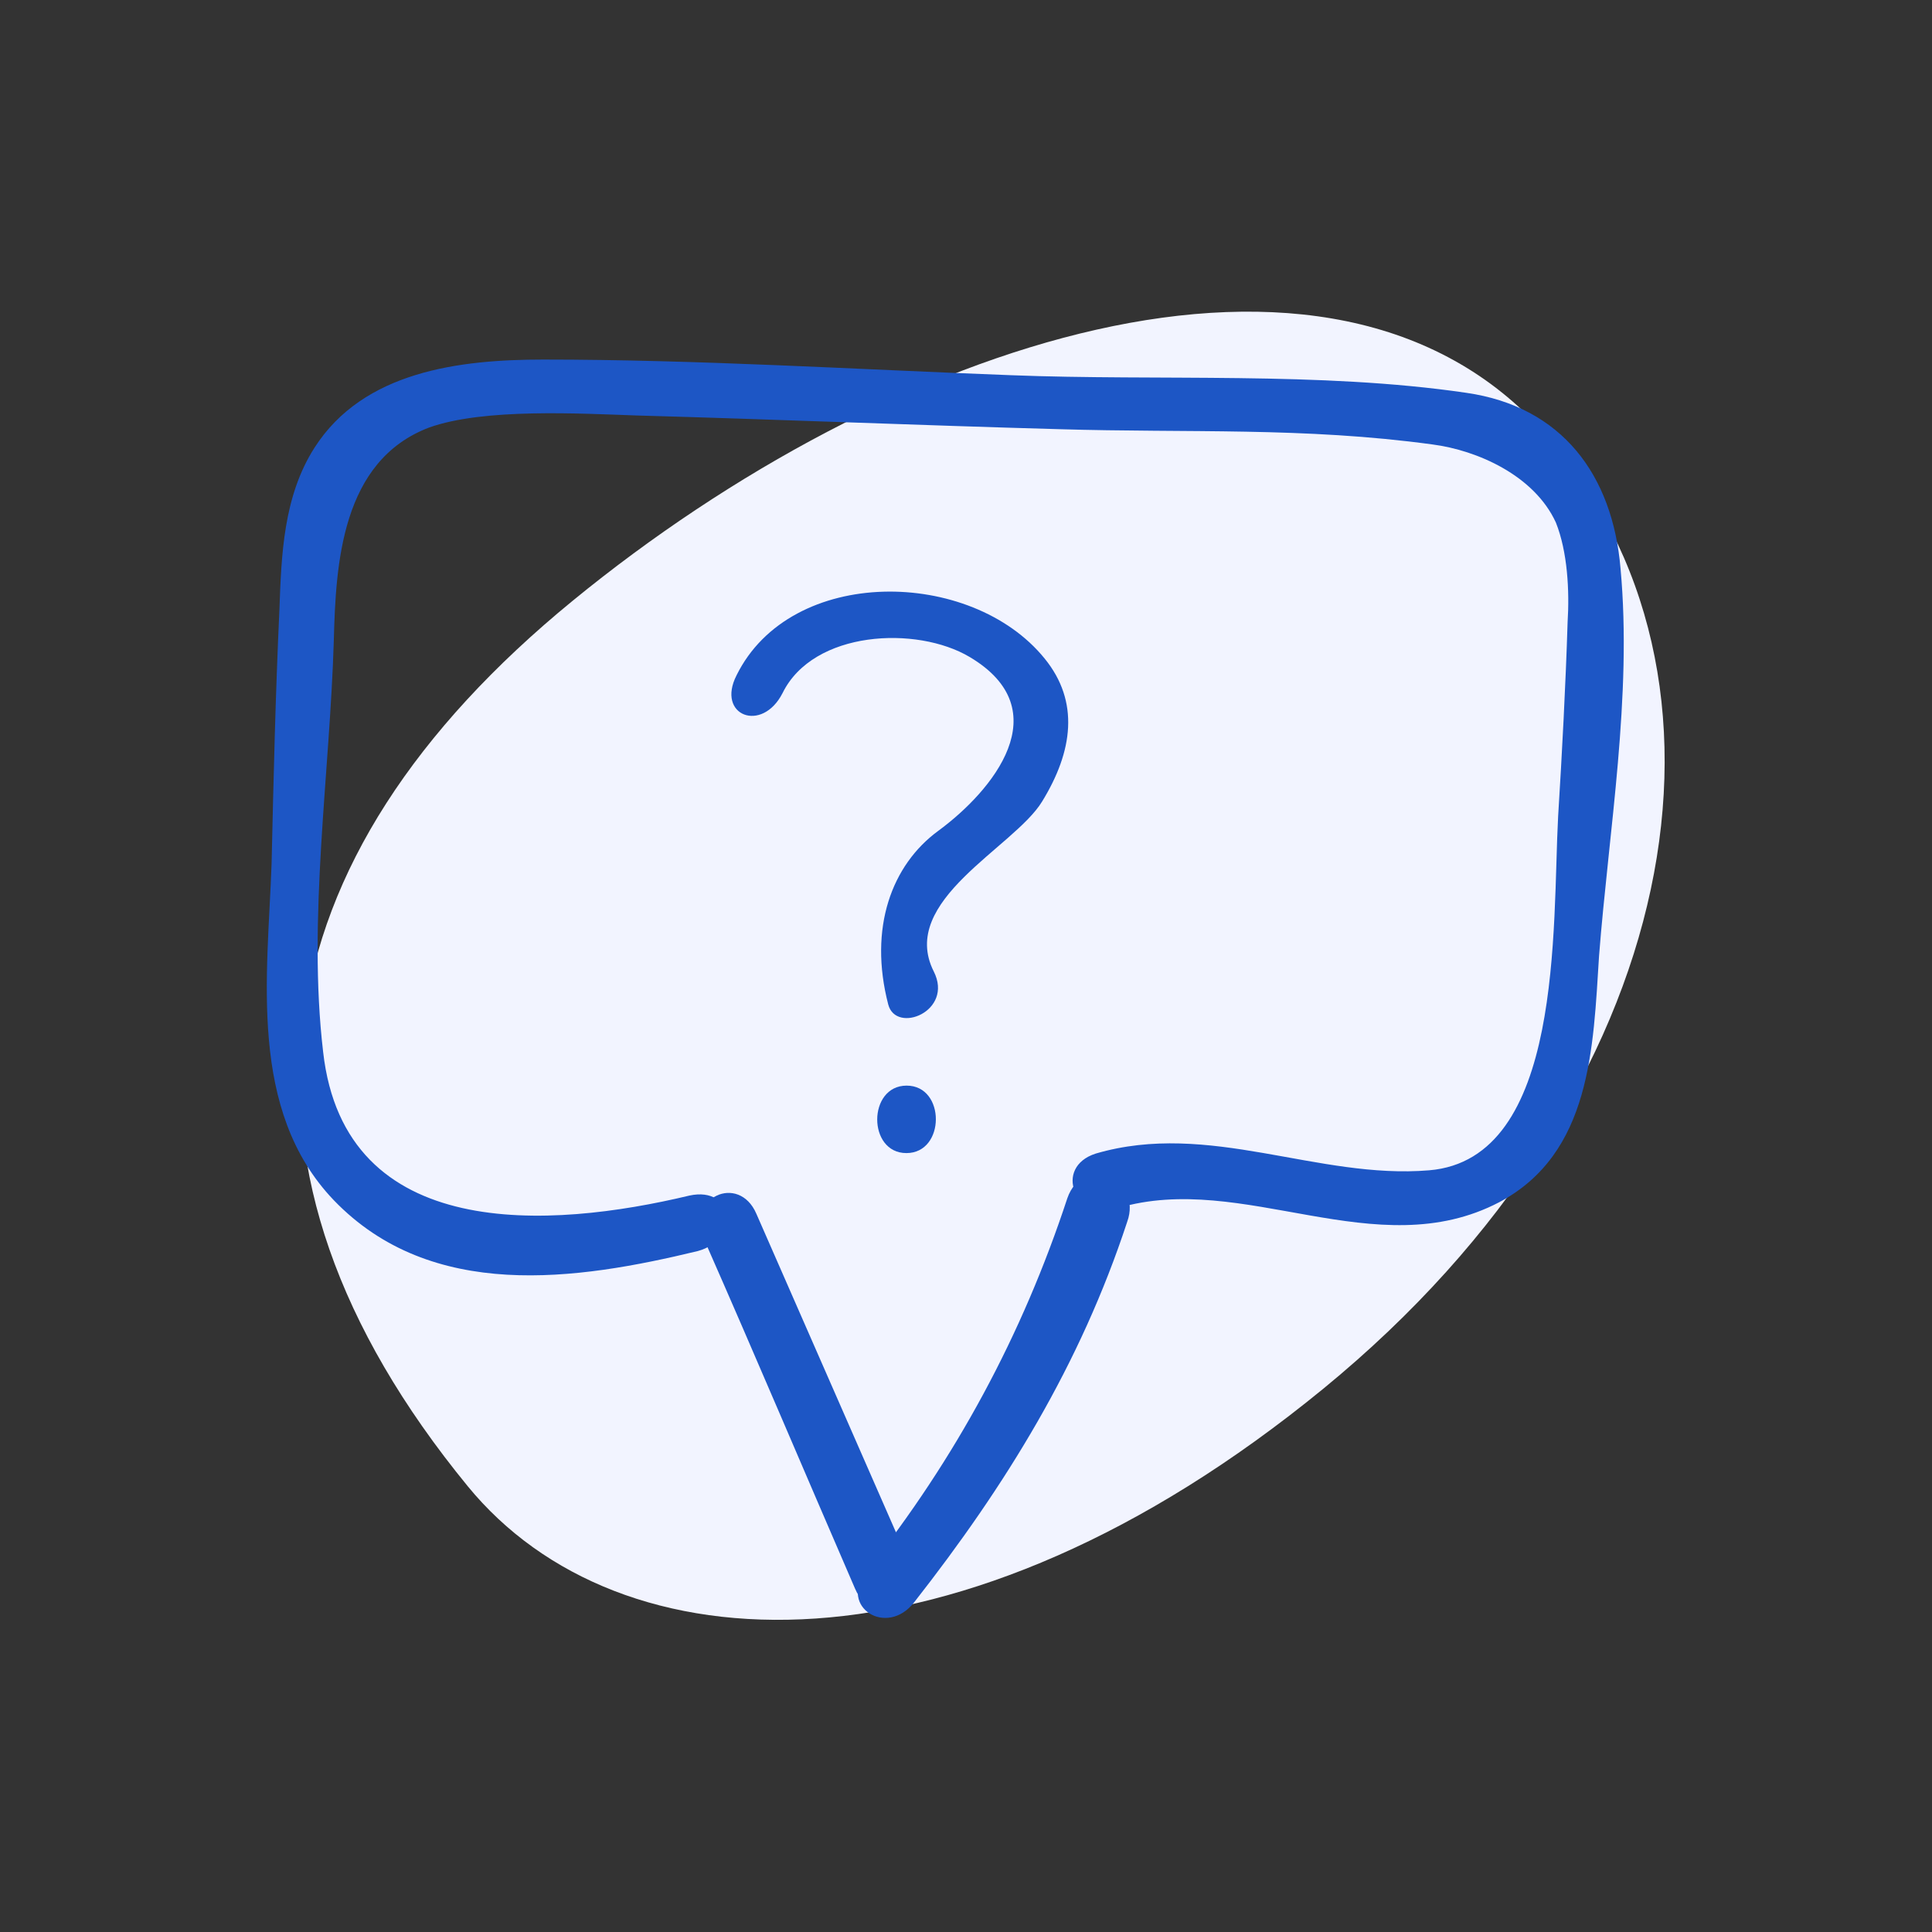 <?xml version="1.0" encoding="UTF-8" standalone="no"?>
<!DOCTYPE svg PUBLIC "-//W3C//DTD SVG 1.1//EN" "http://www.w3.org/Graphics/SVG/1.1/DTD/svg11.dtd">
<svg width="100%" height="100%" viewBox="0 0 56 56" version="1.1" xmlns="http://www.w3.org/2000/svg" xmlns:xlink="http://www.w3.org/1999/xlink" xml:space="preserve" xmlns:serif="http://www.serif.com/" style="fill-rule:evenodd;clip-rule:evenodd;stroke-linejoin:round;stroke-miterlimit:2;">
    <rect x="0" y="0" width="56" height="56" fill="#333333" stroke="none"/>
    <rect id="question-frequente" x="0" y="0" width="56" height="56" style="fill:none;"/>
    <g id="question-frequente1" serif:id="question-frequente">
        <g>
            <g transform="matrix(0.919,0,0,0.919,1.301,0.314)">
                <path d="M13.335,46.532C5.093,36.463 6.688,26.758 16.646,18.607C26.604,10.455 40.54,5.716 47.3,13.319C54.054,20.917 51.805,34.059 40.32,43.46C28.836,52.861 18.107,52.361 13.335,46.532Z" style="fill:rgb(242,244,255);"/>
            </g>
            <g transform="matrix(0.919,0,0,0.919,1.301,0.314)">
                <path d="M27.252,48.921L22.442,37.945C21.888,36.65 20.19,37.429 20.807,38.785C22.41,42.423 23.95,46.065 25.553,49.765C26.108,51.06 27.807,50.277 27.252,48.921Z" style="fill:rgb(29,86,197);fill-rule:nonzero;"/>
            </g>
            <g transform="matrix(0.919,0,0,0.919,1.301,0.314)">
                <path d="M32.248,37.452C30.828,41.768 28.733,45.653 25.897,49.229C25.033,50.339 26.552,51.307 27.416,50.197C30.314,46.498 32.657,42.697 34.136,38.196C34.63,36.839 32.74,36.034 32.248,37.452Z" style="fill:rgb(29,86,197);fill-rule:nonzero;"/>
            </g>
            <g transform="matrix(0.919,0,0,0.919,1.301,0.314)">
                <path d="M49.697,17.597C49.45,14.637 47.847,12.479 44.826,12.047C40.201,11.369 35.145,11.677 30.459,11.492C25.526,11.307 20.593,10.999 15.721,10.999C13.07,10.999 10.049,11.369 8.507,13.774C7.52,15.315 7.459,17.165 7.397,18.892C7.274,21.543 7.212,24.195 7.15,26.908C7.027,30.422 6.397,34.674 9.11,37.511C12.193,40.717 16.77,40.042 20.593,39.117C21.949,38.747 21.746,37.059 20.328,37.367C15.95,38.416 9.454,38.877 8.776,32.835C8.282,28.642 8.99,24.045 9.113,19.852C9.175,17.448 9.35,14.19 12.124,13.141C13.851,12.525 16.886,12.702 18.674,12.763C23.114,12.887 27.554,13.072 31.993,13.195C36.063,13.318 39.7,13.122 43.769,13.677C45.187,13.862 46.979,14.659 47.657,16.139C48.027,17.064 48.089,18.297 48.027,19.284C47.966,21.257 47.851,23.437 47.728,25.41C47.543,28.863 47.912,36.214 43.66,36.57C40.138,36.865 36.722,34.994 33.145,36.042C31.789,36.474 32.493,38.192 33.85,37.76C37.796,36.588 41.989,39.61 45.874,37.575C48.772,36.034 48.834,32.704 49.019,29.806C49.327,25.859 50.067,21.605 49.697,17.597Z" style="fill:rgb(29,86,197);fill-rule:nonzero;"/>
            </g>
            <g transform="matrix(0.919,0,0,0.919,1.301,0.314)">
                <path d="M21.815,20.958C21.167,22.231 22.619,22.791 23.267,21.517C24.239,19.541 27.497,19.385 29.17,20.381C31.99,22.059 29.896,24.602 28.175,25.865C26.714,26.937 25.972,28.915 26.599,31.338C26.843,32.283 28.671,31.557 28.036,30.3C26.906,28.062 30.572,26.388 31.452,24.939C32.424,23.358 32.641,21.787 31.53,20.426C29.214,17.572 23.529,17.488 21.815,20.958Z" style="fill:rgb(29,86,197);fill-rule:nonzero;"/>
            </g>
            <g transform="matrix(0.919,0,0,0.919,1.301,0.314)">
                <path d="M27.18,33.899C25.948,33.899 25.94,36.027 27.173,36.027C28.406,36.027 28.414,33.899 27.18,33.899Z" style="fill:rgb(29,86,197);fill-rule:nonzero;"/>
            </g>
        </g>
    </g>
</svg>
